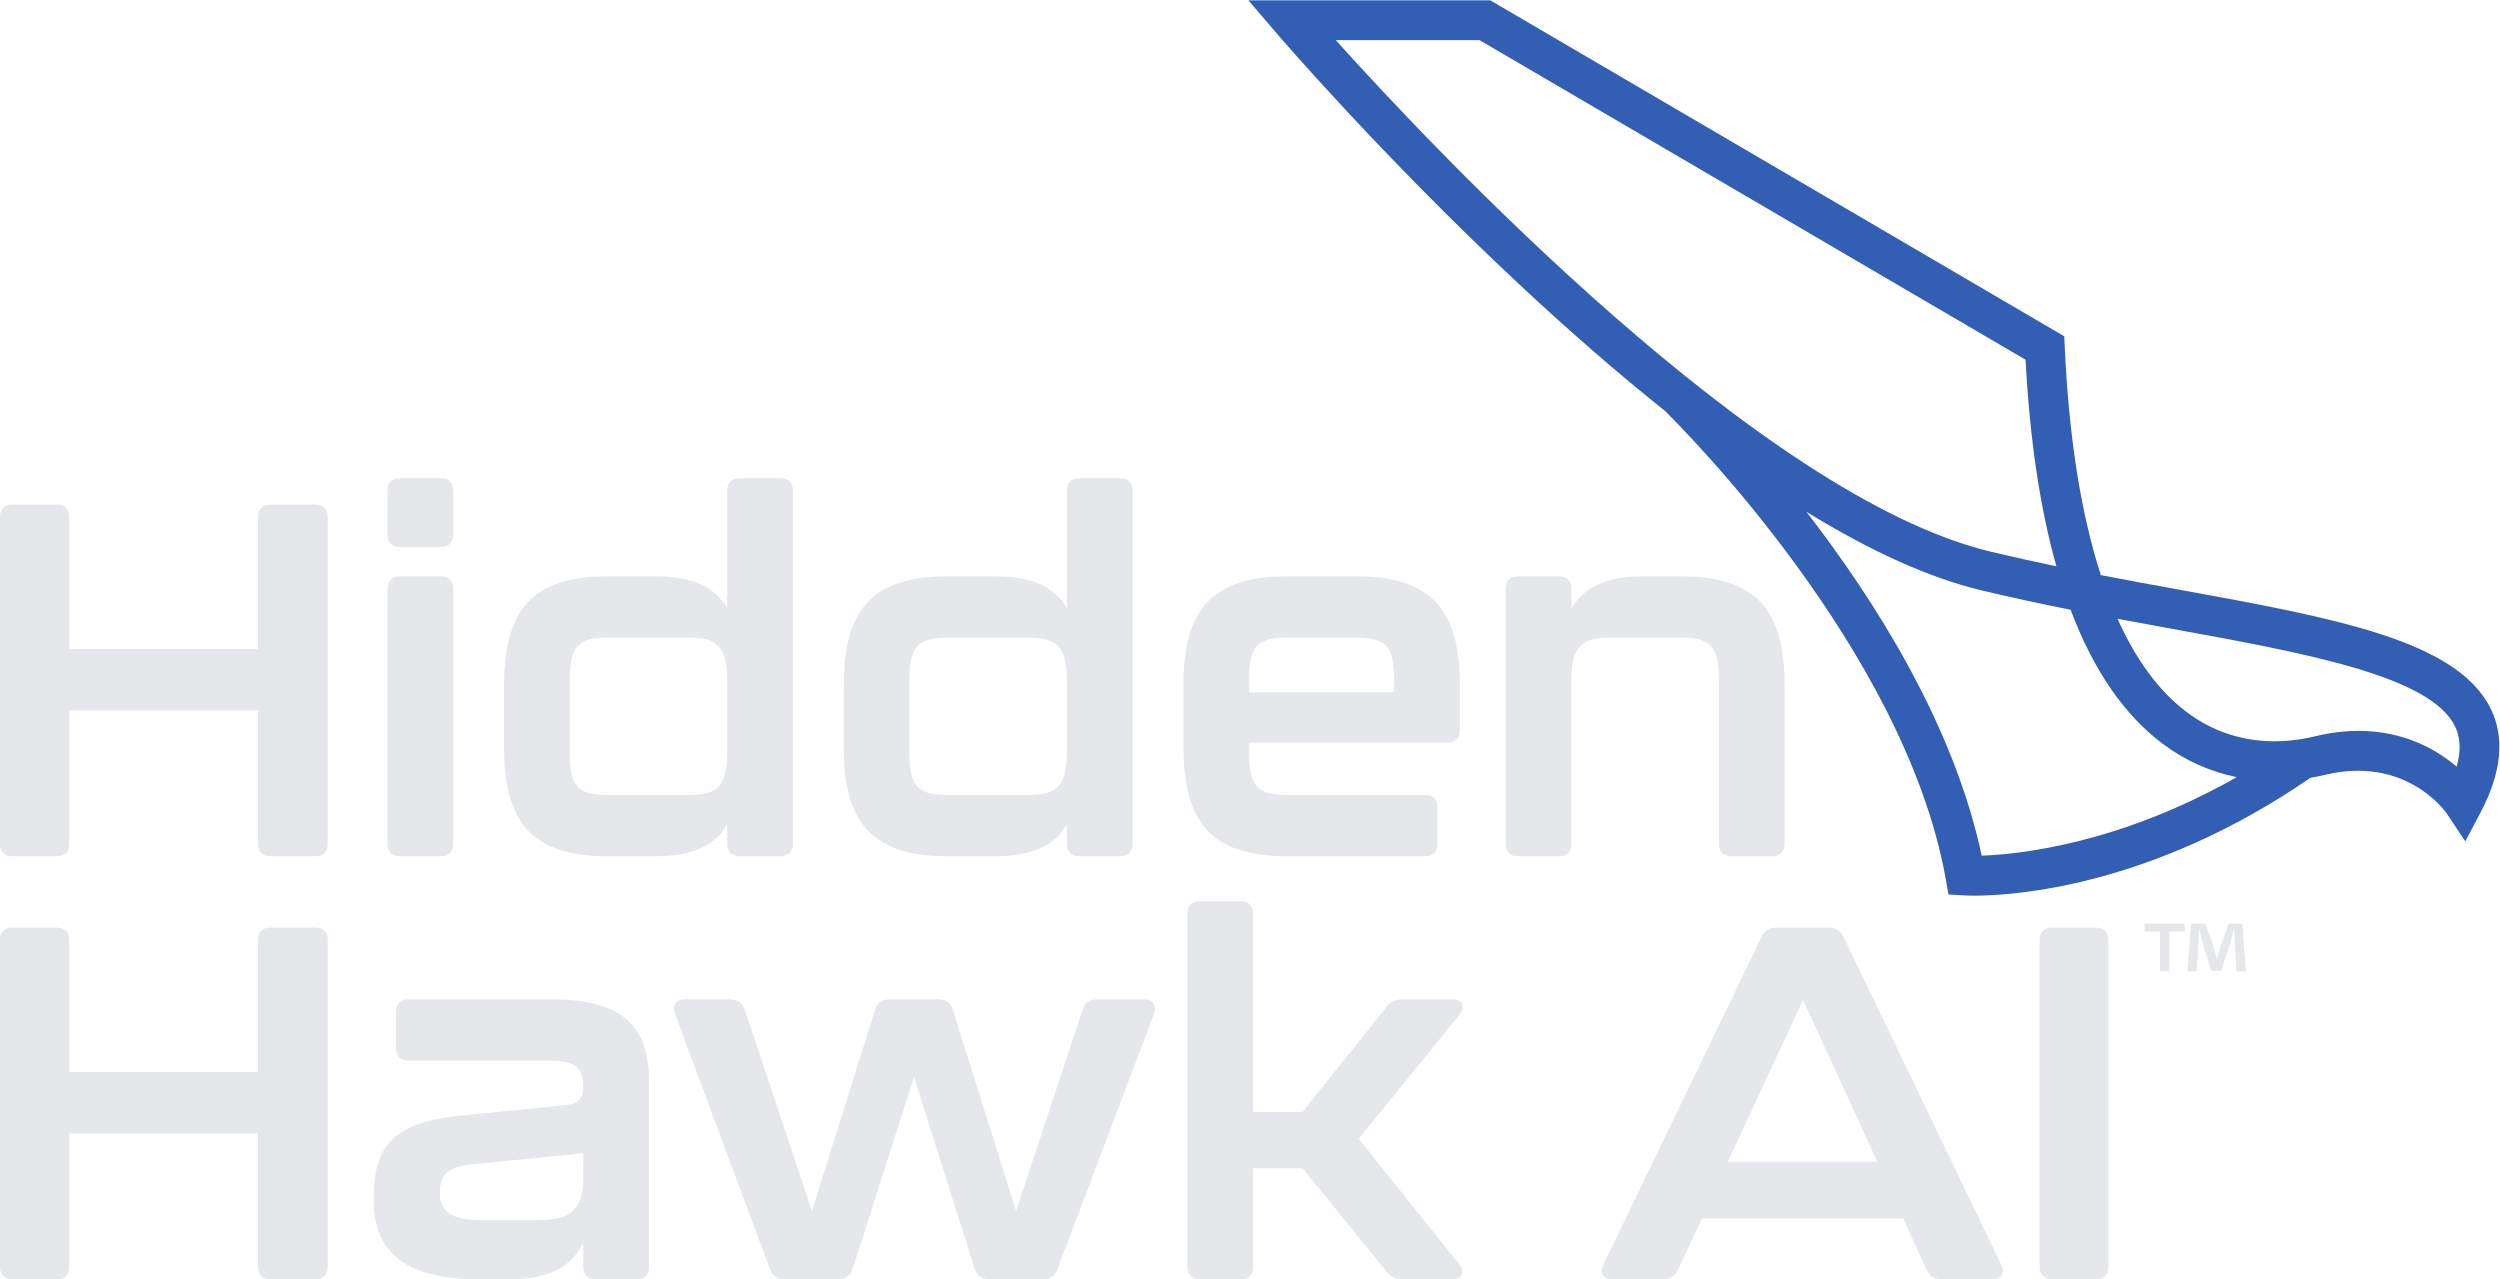<?xml version="1.0" encoding="UTF-8" standalone="no"?>
<!-- Created with Inkscape (http://www.inkscape.org/) -->

<svg
   version="1.1"
   id="svg2"
   width="383.56"
   height="196.267"
   viewBox="0 0 383.56 196.267"
   sodipodi:docname="HHAI-Logo.eps"
   xmlns:inkscape="http://www.inkscape.org/namespaces/inkscape"
   xmlns:sodipodi="http://sodipodi.sourceforge.net/DTD/sodipodi-0.dtd"
   xmlns="http://www.w3.org/2000/svg"
   xmlns:svg="http://www.w3.org/2000/svg">
  <defs
     id="defs6" />
  <sodipodi:namedview
     id="namedview4"
     pagecolor="#ffffff"
     bordercolor="#000000"
     borderopacity="0.25"
     inkscape:showpageshadow="2"
     inkscape:pageopacity="0.0"
     inkscape:pagecheckerboard="0"
     inkscape:deskcolor="#d1d1d1" />
  <g
     id="g8"
     inkscape:groupmode="layer"
     inkscape:label="ink_ext_XXXXXX"
     transform="matrix(1.333,0,0,-1.333,0,196.267)">
    <g
       id="g10"
       transform="scale(0.1)">
      <path
         d="m 0,501.191 v 376.071 c 0,9.172 5.156,14.332 14.332,14.332 h 51.02 c 9.172,0 14.332,-5.16 14.332,-14.332 V 725.344 H 296.953 v 151.918 c 0,9.172 5.16,14.332 14.332,14.332 h 51.598 c 9.168,0 14.328,-5.16 14.328,-14.332 V 501.191 c 0,-9.168 -5.16,-14.328 -14.328,-14.328 h -51.598 c -9.172,0 -14.332,5.16 -14.332,14.328 V 654.832 H 79.684 V 501.191 c 0,-9.168 -5.16,-14.328 -14.332,-14.328 H 14.332 C 5.156,486.863 0,492.023 0,501.191"
         style="fill:#e5e7eb;fill-opacity:1;fill-rule:nonzero;stroke:none"
         id="path12" />
      <path
         d="m 446.008,501.191 v 293.52 c 0,9.172 5.16,14.328 14.328,14.328 h 47.012 c 9.172,0 14.332,-5.156 14.332,-14.328 v -293.52 c 0,-9.168 -5.16,-14.328 -14.332,-14.328 h -47.012 c -9.168,0 -14.328,5.16 -14.328,14.328 z m 0,356.004 v 50.45 c 0,9.171 5.16,14.328 14.328,14.328 h 47.012 c 9.172,0 14.332,-5.157 14.332,-14.328 v -50.45 c 0,-9.172 -5.16,-14.332 -14.332,-14.332 h -47.012 c -9.168,0 -14.328,5.16 -14.328,14.332"
         style="fill:#e5e7eb;fill-opacity:1;fill-rule:nonzero;stroke:none"
         id="path14" />
      <path
         d="m 836.973,605.527 v 84.274 c 0,40.703 -14.332,48.726 -44.711,48.726 h -91.727 c -34.398,0 -44.715,-9.172 -44.715,-48.726 v -84.274 c 0,-38.98 9.746,-48.152 44.715,-48.152 h 91.727 c 30.957,0 44.711,8.027 44.711,48.152 z m 14.332,316.446 h 47.011 c 9.168,0 14.332,-5.157 14.332,-14.328 V 501.191 c 0,-9.168 -5.164,-14.328 -14.332,-14.328 h -47.011 c -9.172,0 -14.332,5.16 -14.332,14.328 v 22.36 c -13.754,-24.078 -38.981,-36.688 -83.125,-36.688 h -55.035 c -92.293,0 -118.665,45.86 -118.665,125.547 v 69.363 c 0,81.981 26.372,127.266 118.665,127.266 h 55.035 c 44.144,0 69.371,-12.609 83.125,-36.687 v 135.293 c 0,9.171 5.16,14.328 14.332,14.328"
         style="fill:#e5e7eb;fill-opacity:1;fill-rule:nonzero;stroke:none"
         id="path16" />
      <path
         d="m 1227.94,605.527 v 84.274 c 0,40.703 -14.33,48.726 -44.71,48.726 h -91.73 c -34.4,0 -44.71,-9.172 -44.71,-48.726 v -84.274 c 0,-38.98 9.74,-48.152 44.71,-48.152 h 91.73 c 30.95,0 44.71,8.027 44.71,48.152 z m 14.33,316.446 h 47.01 c 9.17,0 14.33,-5.157 14.33,-14.328 V 501.191 c 0,-9.168 -5.16,-14.328 -14.33,-14.328 h -47.01 c -9.17,0 -14.33,5.16 -14.33,14.328 v 22.36 c -13.76,-24.078 -38.98,-36.688 -83.13,-36.688 h -55.03 c -92.296,0 -118.667,45.86 -118.667,125.547 v 69.363 c 0,81.981 26.371,127.266 118.667,127.266 h 55.03 c 44.15,0 69.37,-12.609 83.13,-36.687 v 135.293 c 0,9.171 5.16,14.328 14.33,14.328"
         style="fill:#e5e7eb;fill-opacity:1;fill-rule:nonzero;stroke:none"
         id="path18" />
      <path
         d="m 1604.58,675.469 v 14.906 c 0,38.98 -9.75,48.152 -44.72,48.152 h -77.39 c -34.97,0 -44.72,-9.172 -44.72,-48.152 v -14.906 z m -242.49,-61.34 v 69.363 c 0,79.688 26.37,125.547 118.66,125.547 h 80.83 c 92.31,0 118.67,-45.859 118.67,-125.547 v -51.59 c 0,-9.175 -5.15,-14.332 -14.33,-14.332 h -228.17 v -11.468 c 0,-39.555 10.33,-48.727 44.72,-48.727 h 157.66 c 9.17,0 14.32,-5.16 14.32,-14.332 v -41.852 c 0,-9.168 -5.15,-14.328 -14.32,-14.328 h -159.38 c -92.29,0 -118.66,45.285 -118.66,127.266"
         style="fill:#e5e7eb;fill-opacity:1;fill-rule:nonzero;stroke:none"
         id="path20" />
      <path
         d="M 2054.03,681.773 V 501.191 c 0,-9.168 -5.16,-14.328 -14.33,-14.328 h -47 c -9.18,0 -14.34,5.16 -14.34,14.328 v 188.61 c 0,39.554 -10.32,48.726 -44.72,48.726 h -80.25 c -30.96,0 -44.72,-8.023 -44.72,-48.726 v -188.61 c 0,-9.168 -5.15,-14.328 -14.33,-14.328 h -47.01 c -9.18,0 -14.33,5.16 -14.33,14.328 v 293.52 c 0,9.172 5.15,14.328 14.33,14.328 h 47.01 c 9.18,0 14.33,-5.156 14.33,-14.328 v -22.934 c 13.76,24.078 38.99,37.262 83.13,37.262 h 43.56 c 91.73,0 118.67,-45.285 118.67,-127.266"
         style="fill:#e5e7eb;fill-opacity:1;fill-rule:nonzero;stroke:none"
         id="path22" />
      <path
         d="m 0,14.332 v 376.066 c 0,9.172 5.156,14.321 14.332,14.321 h 51.02 c 9.172,0 14.332,-5.149 14.332,-14.321 V 238.469 H 296.953 v 151.929 c 0,9.172 5.16,14.321 14.332,14.321 h 51.598 c 9.168,0 14.328,-5.149 14.328,-14.321 V 14.332 C 377.211,5.148 372.051,0 362.883,0 h -51.598 c -9.172,0 -14.332,5.148 -14.332,14.332 V 167.969 H 79.684 V 14.332 C 79.684,5.148 74.523,0 65.352,0 H 14.332 C 5.156,0 0,5.148 0,14.332"
         style="fill:#e5e7eb;fill-opacity:1;fill-rule:nonzero;stroke:none"
         id="path24" />
      <path
         d="m 620.281,68.219 c 37.832,0 51.024,12.613 51.024,49.301 v 27.519 L 545.18,132.422 c -30.379,-2.863 -38.981,-11.473 -38.981,-33.82 0,-20.633 14.906,-30.383 43.571,-30.383 z M 429.957,91.148 c 0,65.352 24.648,89.422 102.609,97.454 l 120.395,12.039 c 13.758,1.718 18.344,8.597 18.344,20.64 0,23.5 -10.321,30.391 -40.133,30.391 h -161.09 c -9.168,0 -14.328,5.148 -14.328,14.316 v 41.864 c 0,9.168 5.16,14.32 14.328,14.32 h 162.813 c 82.55,0 114.078,-29.231 114.078,-94.59 V 14.332 C 746.973,5.148 741.816,0 732.641,0 h -47.004 c -9.176,0 -14.332,5.148 -14.332,14.332 V 41.281 C 656.398,13.762 633.469,0 583.594,0 h -33.25 C 473.523,0 429.957,26.359 429.957,91.148"
         style="fill:#e5e7eb;fill-opacity:1;fill-rule:nonzero;stroke:none"
         id="path26" />
      <path
         d="M 886.277,11.461 776.785,305.551 c -3.441,9.75 1.149,16.621 11.469,16.621 h 52.168 c 8.023,0 13.758,-4.012 16.625,-11.461 L 934.438,78.531 1007.24,310.129 c 2.3,8.031 8.6,12.043 16.63,12.043 h 56.18 c 8.02,0 14.33,-4.012 16.62,-12.043 l 72.81,-231.598 76.82,232.18 c 2.29,8.027 8.6,11.461 16.62,11.461 h 53.89 c 10.32,0 14.9,-6.871 11.47,-16.621 L 1217.06,11.461 C 1214.19,4.012 1209.03,0 1201.01,0 h -62.49 c -8.02,0 -14.33,4.012 -16.63,12.039 L 1051.96,232.738 981.445,12.039 C 979.148,4.012 972.848,0 964.82,0 h -62.484 c -8.027,0 -13.188,4.012 -16.059,11.461"
         style="fill:#e5e7eb;fill-opacity:1;fill-rule:nonzero;stroke:none"
         id="path28" />
      <path
         d="m 1366.68,14.332 v 406.449 c 0,9.168 5.16,14.328 14.33,14.328 h 47.01 c 9.17,0 14.33,-5.16 14.33,-14.328 V 192.609 h 56.75 l 96.89,120.973 c 4.59,5.727 10.32,8.59 17.77,8.59 h 57.9 c 12.04,0 15.48,-8.024 8.03,-17.774 L 1563.89,161.66 1679.11,17.77 C 1686.56,8.02 1683.13,0 1671.08,0 h -57.32 c -7.45,0 -13.18,2.871 -17.77,8.602 L 1499.1,127.84 h -56.75 V 14.332 C 1442.35,5.148 1437.19,0 1428.02,0 h -47.01 c -9.17,0 -14.33,5.148 -14.33,14.332"
         style="fill:#e5e7eb;fill-opacity:1;fill-rule:nonzero;stroke:none"
         id="path30" />
      <path
         d="m 2160.67,135.289 -85.42,186.313 -86.56,-186.313 z m 56.75,-124.398 -26.94,59.051 h -231.6 L 1931.36,10.891 C 1927.92,4.012 1922.19,0 1914.16,0 h -57.9 c -10.89,0 -15.48,6.871 -10.89,16.621 l 182.3,377.789 c 3.44,6.879 8.6,10.309 16.63,10.309 h 60.76 c 8.03,0 13.19,-3.43 16.63,-10.309 L 2303.42,16.621 C 2308,6.871 2303.42,0 2292.52,0 h -57.9 c -8.03,0 -13.76,3.43 -17.2,10.891"
         style="fill:#e5e7eb;fill-opacity:1;fill-rule:nonzero;stroke:none"
         id="path32" />
      <path
         d="m 2347.55,14.332 v 376.066 c 0,9.172 5.16,14.321 14.33,14.321 h 50.45 c 9.17,0 14.33,-5.149 14.33,-14.321 V 14.332 C 2426.66,5.148 2421.5,0 2412.33,0 h -50.45 c -9.17,0 -14.33,5.148 -14.33,14.332"
         style="fill:#e5e7eb;fill-opacity:1;fill-rule:nonzero;stroke:none"
         id="path34" />
      <path
         d="m 2827.57,590.012 c -22.76,19.277 -60.17,41.152 -112.8,41.152 -15.42,0 -32.16,-1.879 -50.21,-6.254 -38.13,-9.254 -94.72,-11.89 -147.84,27.953 -31.55,23.664 -58.14,59.735 -79.48,107.285 21.17,-3.964 42.15,-7.781 62.93,-11.562 152.85,-27.824 297.23,-54.109 325.51,-112.188 6.32,-12.984 6.97,-28.312 1.89,-46.386 z m -748.44,293.324 c 74.36,-45.793 141.6,-76.063 201.22,-90.375 34.62,-8.316 68.94,-15.648 102.86,-22.406 26.08,-69.289 61.49,-120.887 106.04,-154.309 25.64,-19.238 54.51,-32.066 85.16,-38.324 -135.82,-77.192 -251.11,-88.899 -293.55,-90.383 -32,150.492 -122.79,293.719 -201.73,395.797 z M 1537.4,1426.17 h 165.5 l 628.46,-367.84 c 4.88,-92.025 16.75,-171.373 35.49,-237.736 -25.13,5.207 -50.42,10.781 -75.82,16.875 -264.16,63.429 -640.46,463.011 -753.63,588.701 z M 2866.84,656.441 c -38.43,78.918 -179.66,104.629 -358.47,137.184 -29.72,5.406 -59.87,10.898 -90.33,16.762 -22.73,69.953 -36.8,158.074 -41.57,262.483 l -0.57,12.43 -660.58,386.65 h -278.4 l 32.28,-37.76 c 1.2,-1.4 121.55,-141.73 279.98,-289.64 58.28,-54.41 113.83,-102.56 166.74,-144.804 17.41,-17.051 276.32,-274.422 323.57,-539.156 l 3.16,-17.699 17.95,-1.121 c 1,-0.059 4.98,-0.282 11.63,-0.282 43.91,0 203.93,9.551 386.87,135.614 5.41,0.941 10.82,2 16.25,3.316 93.19,22.59 138.64,-41.316 140.83,-44.48 l 21.3,-31.958 17.93,34.079 c 23.81,45.234 27.65,85.062 11.43,118.382"
         style="fill:#325eb4;fill-opacity:1;fill-rule:nonzero;stroke:none"
         id="path36" />
      <path
         d="m 2574.13,354.238 -2.03,32.422 c -0.2,4.25 -0.2,9.52 -0.4,15.399 h -0.61 c -1.42,-4.868 -3.04,-11.348 -4.66,-16.418 l -9.93,-30.59 h -11.35 l -9.93,31.398 c -1.02,4.262 -2.64,10.742 -3.85,15.61 h -0.6 c 0,-5.071 -0.21,-10.329 -0.41,-15.399 l -2.03,-32.422 h -10.54 l 4.06,55.114 h 16.41 l 9.52,-26.954 c 1.22,-4.25 2.24,-8.308 3.65,-13.976 h 0.21 c 1.41,5.058 2.62,9.726 3.84,13.777 l 9.53,27.153 h 15.81 l 4.24,-55.114 z m -59.58,55.114 v -9.122 h -17.63 v -45.992 h -10.94 v 45.992 h -17.63 v 9.122 h 46.2"
         style="fill:#e5e7eb;fill-opacity:1;fill-rule:nonzero;stroke:none"
         id="path38" />
    </g>
  </g>
</svg>
